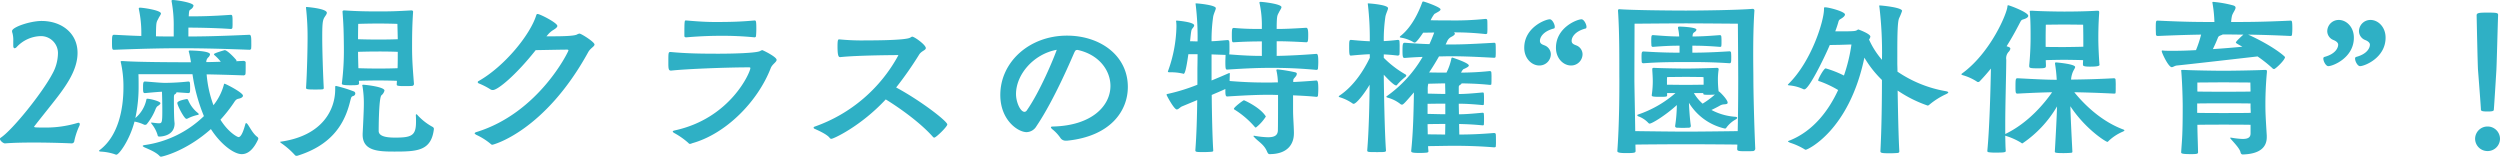 <svg xmlns="http://www.w3.org/2000/svg" width="615.846" height="38.598" viewBox="0 0 615.846 38.598">
  <path id="_2歳児クラスの特権" data-name="2歳児クラスの特権" d="M1.764.252C3.864.084,6.426.042,8.82.042c4.872,0,9.366.21,9.366.21a.645.645,0,0,0,.63-.63,17.039,17.039,0,0,1,1.26-3.738,1.3,1.3,0,0,0,.084-.336c0-.252-.126-.378-.336-.378-.084,0-.126.042-.21.042a27.176,27.176,0,0,1-8.358,1.134c-.756,0-1.47,0-2.016-.042C9.03-3.738,8.9-3.78,8.9-3.822c0-.084,0-.084,3.906-5,3.486-4.368,6.8-8.61,6.8-13.23,0-4.872-3.948-7.854-8.862-7.854-2.772,0-7.266,1.512-7.266,2.478a.985.985,0,0,0,.084.462,6.728,6.728,0,0,1,.21,2.016v1.092c0,.378.084.672.336.672a.8.8,0,0,0,.5-.294,8.356,8.356,0,0,1,5.754-2.688,4.188,4.188,0,0,1,4.41,4.494A10.565,10.565,0,0,1,13.356-16.8C10.962-12.264,3.654-3.108.672-1.134A.317.317,0,0,0,.5-.84C.5-.42,1.3.252,1.722.252ZM64.134-.882a.592.592,0,0,0-.294-.5c-1.134-.84-2.016-2.772-2.436-3.192-.084-.084-.168-.168-.252-.168s-.168.084-.21.252c-.336,1.218-.924,3.192-1.68,3.192-.294,0-2.52-1.176-4.452-4.284a35.5,35.5,0,0,0,3.108-3.906c.42-.588.63-1.134,1.344-1.26.462-.084,1.092-.336,1.092-.756,0-.756-4.284-2.94-4.536-2.94-.126,0-.126.084-.168.252a13.859,13.859,0,0,1-2.562,5.04,28.207,28.207,0,0,1-1.68-7.6c2.436.042,5.544.126,9.072.252.252,0,.5-.168.5-.378.042-.462.042-1.386.042-2.1v-.756c0-.126-.21-.336-.546-.336l-1.806.084a.218.218,0,0,0,.084-.168.154.154,0,0,0-.042-.126c-.8-.966-2.31-2.436-2.856-2.436,0,0-2.646.714-2.646,1.008,0,.126.126.21.21.294a11.152,11.152,0,0,1,1.47,1.554c-1.3.042-2.52.084-3.57.084a1.521,1.521,0,0,1,.462-1.134,1.334,1.334,0,0,0,.462-.756c0-.21-.126-.84-4.83-.966-.336,0-.42.042-.42.168a1.889,1.889,0,0,0,.084.336,24.04,24.04,0,0,1,.462,2.394H46.41c-3.4,0-12.222-.042-15.624-.294h-.294c-.168,0-.252.042-.252.168a.457.457,0,0,0,.042.21,26.9,26.9,0,0,1,.63,6.132c0,5.124-1.176,11.844-5.8,15.372-.126.084-.21.168-.21.252s.126.126.378.168a12.931,12.931,0,0,1,3.444.63,1.1,1.1,0,0,0,.462.126c.63,0,3.234-3.528,4.452-8.148a9.059,9.059,0,0,1,2.352.756.533.533,0,0,0,.252.042.539.539,0,0,0,.42-.168,13.986,13.986,0,0,0,2.226-3.864c.252-.42.21-.42.588-.672.294-.21.546-.42.546-.63,0-.462-2.52-1.092-3.234-1.092-.21,0-.168.042-.252.336a8.054,8.054,0,0,1-2.688,4.41,36.8,36.8,0,0,0,.8-8.106c0-.924,0-1.848-.042-2.688H47.922A42.66,42.66,0,0,0,50.736-6.468,26.193,26.193,0,0,1,36.078.672c-.252.042-.42.126-.42.21s.126.168.42.336c.924.42,2.9,1.176,3.78,2.184a.477.477,0,0,0,.336.126c.168,0,5.964-1.218,12.264-6.8C54.768.336,58.044,2.9,60.06,2.9c1.512,0,2.9-1.134,4.074-3.738ZM46.914-28.266c1.47,0,6.3.042,10.458.336a.4.4,0,0,0,.378-.252,9.551,9.551,0,0,0,.042-1.218c0-1.68,0-2.016-.42-2.016-4.788.336-7.6.378-10.374.378.084-1.722.168-1.428.546-1.764a1.356,1.356,0,0,0,.63-.882c0-.714-3.948-1.344-5.082-1.386-.21,0-.336.042-.336.252a1.819,1.819,0,0,1,.042.21,31.791,31.791,0,0,1,.5,6.174v2.352c-1.218,0-2.646,0-4.368-.042v-.84c.042-2.73.126-2.646.588-3.528.252-.546.63-.966.63-1.26,0-.756-4.074-1.386-5.124-1.428-.21,0-.336.042-.336.252a1.819,1.819,0,0,1,.042.21,28.216,28.216,0,0,1,.588,6.174v.336c-1.89-.042-4.116-.168-6.678-.294-.5,0-.546.252-.546,1.974,0,1.68.084,1.722.546,1.722,8.778-.336,13.23-.378,16.422-.378,3.486,0,8.19.042,16.884.378a.422.422,0,0,0,.42-.252,10.294,10.294,0,0,0,.042-1.26c0-1.386,0-2.184-.462-2.184-7.35.336-11.634.42-15.036.42Zm0,16.128a.4.4,0,0,0,.378-.252,6.231,6.231,0,0,0,.042-.966,11.065,11.065,0,0,0-.042-1.3.368.368,0,0,0-.378-.336,55.684,55.684,0,0,1-5.67.336c-1.26,0-2.6-.168-5.04-.336-.42,0-.462.378-.462,1.512,0,1.092.042,1.344.462,1.344,1.89-.168,3.15-.294,4.2-.336.042,1.218.084,3.066.084,4.494,0,3.15-.084,3.276-.882,3.276-.378,0-.924-.084-1.68-.168H37.8c-.042,0-.084,0-.084.042a.649.649,0,0,0,.126.252,7.933,7.933,0,0,1,1.47,2.73c.042.294.168.42.42.42.462,0,3.78-.126,3.78-3.234,0-.168-.042-.294-.042-.462-.084-.714-.126-3.192-.126-4.872V-11c0-.168,0-.672.168-.8.294-.168.462-.336.462-.5v-.042ZM49.476-6.93c0-.084-.126-.21-.21-.294a7.891,7.891,0,0,1-2.394-3.15c-.126-.21-.168-.294-.336-.294-.126,0-2.352.378-2.352.966,0,.63,1.722,3.906,2.226,3.906a.791.791,0,0,0,.336-.084,9.753,9.753,0,0,1,2.478-.882C49.392-6.8,49.476-6.888,49.476-6.93Zm53-7.476c-.252-3.318-.462-5.712-.462-8.946,0-3.528.042-5.586.252-8.82,0-.168-.084-.336-.462-.336-3.78.21-4.956.252-8.106.252-2.9,0-5.292-.042-8.4-.252-.294,0-.42.126-.42.294.252,3.4.294,4.83.336,8.862a64.656,64.656,0,0,1-.5,8.862c0,.21.042.42,2.1.42,1.722,0,2.142-.042,2.142-.462l-.042-.63c1.218-.042,3.024-.084,4.746-.084,1.89,0,3.612.042,4.62.084,0,.252-.042.546-.042.84v.084c0,.21.042.378,1.764.378.672,0,1.386,0,1.974-.042a.5.5,0,0,0,.5-.462ZM89.838-1.89c0,4.032,3.906,4.158,7.812,4.158,5.67,0,9.114-.168,9.744-5.586a.607.607,0,0,0-.336-.5,14.1,14.1,0,0,1-3.78-2.982.384.384,0,0,0-.21-.126c-.126,0-.126.21-.126.336.042.546.042,1.05.042,1.512,0,3.36-1.008,3.906-5.082,3.906-1.47,0-4.116-.084-4.116-1.638,0-.168,0-8.022.672-8.778a2.123,2.123,0,0,0,.756-1.176c0-.924-4.746-1.428-5.166-1.428-.252,0-.294.042-.294.126a.457.457,0,0,0,.042.21,25.657,25.657,0,0,1,.336,4.536c0,1.428-.21,5.628-.294,7.224ZM83.076-13.062c0,4.872-2.982,11.3-13.146,12.852-.252.042-.42.042-.42.126,0,.042.126.168.42.378A19.23,19.23,0,0,1,73.164,3.15a.513.513,0,0,0,.378.168,1.243,1.243,0,0,0,.42-.084c7.938-2.52,11-7.35,12.39-11.886.294-.924.462-1.722.588-2.142.126-.378.168-.5.588-.63a.669.669,0,0,0,.5-.63.545.545,0,0,0-.378-.5A33.184,33.184,0,0,0,83.286-13.9c-.21,0-.21.126-.21.462ZM75.894-33.054a63.875,63.875,0,0,1,.378,7.434c0,2.226-.126,8.484-.378,12.18,0,.336.252.42,2.184.42.672,0,1.344,0,1.806-.042a.339.339,0,0,0,.378-.294c-.21-3.822-.378-9.828-.378-12.264,0-2.982.042-4.2.42-4.956.252-.5.714-.966.714-1.344,0-1.05-4.872-1.428-5-1.428-.084,0-.126,0-.126.126ZM98.49-22.3c0,1.008,0,2.31-.042,4.032-.966.042-2.73.084-4.746.084-1.806,0-3.7-.042-4.914-.084-.042-1.68-.084-2.982-.084-4.032,1.218-.042,3.192-.084,5.04-.084C95.76-22.386,97.566-22.344,98.49-22.3Zm0-3.108c-.924.042-2.772.084-4.788.084-1.806,0-3.78-.042-5-.084,0-1.974.042-3.78.042-3.78s2.226-.084,4.956-.084,4.7.084,4.7.084S98.448-27.384,98.49-25.41Zm36.624-.714.294-.336a5.358,5.358,0,0,1,1.386-1.218c.546-.336,1.008-.672,1.008-1.008,0-.756-4.284-2.94-4.872-2.94-.168,0-.252.084-.336.336-1.47,4.746-7.77,12.558-14.238,16.212a.3.3,0,0,0-.168.252.4.4,0,0,0,.252.294,17.9,17.9,0,0,1,2.94,1.512,1.051,1.051,0,0,0,.546.126c1.176,0,5.586-3.57,10.542-9.828,2.73-.042,6.426-.126,7.686-.126.252,0,.378.042.378.21,0,.252-7.266,15.33-22.6,20.076-.294.084-.5.21-.5.336,0,.084.126.21.42.378A15.838,15.838,0,0,1,121.422.42a.513.513,0,0,0,.378.168c.168,0,12.852-3.276,23.6-22.806.546-1.008,1.554-1.386,1.554-1.89,0-.63-3.276-2.688-3.7-2.688a1.655,1.655,0,0,0-.588.21c-.63.378-3.36.462-6.132.462Zm30.744,8.442c3.822-.42,13.9-.8,19.152-.8.252,0,.336.042.336.21,0,.924-4.83,12.348-18.648,15.33-.294.084-.462.126-.462.252s.126.252.42.42A18.341,18.341,0,0,1,170.1.168a.465.465,0,0,0,.42.21,2.368,2.368,0,0,0,.5-.168c8.316-2.31,16.128-10.248,19.32-18.438.378-1.05,1.47-1.512,1.47-2.1,0-.756-3.4-2.394-3.528-2.394a1.4,1.4,0,0,0-.5.21c-.924.546-7.182.672-10.29.672-3.948,0-7.812-.042-11.76-.42-.588,0-.588.042-.588,2.646,0,1.428.042,1.932.63,1.932Zm3.57-12.348c-.294,0-.336.126-.336,3.822,0,.294.294.336.462.336.546-.042,4.116-.378,8.358-.378a80.055,80.055,0,0,1,8.484.378c.126,0,.336-.126.336-.294.042-.378.084-1.092.084-1.806,0-1.89-.084-2.058-.42-2.058-2.856.252-5.124.378-9.534.378-1.722,0-3.444-.042-7.308-.378ZM207.48-21c4.368-.462,13.86-.5,14.2-.5.084,0,.126,0,.126.042A37.552,37.552,0,0,1,201.264-3.906c-.252.084-.336.168-.336.294,0,.084.084.21.294.294,1.05.462,3.15,1.428,3.7,2.268a.487.487,0,0,0,.42.168c.462,0,7.14-3.024,13.356-9.7,3.024,1.848,8.358,5.544,11.634,9.24a.434.434,0,0,0,.336.168c.42,0,3.192-2.688,3.192-3.234,0-.8-6.51-5.838-12.6-9.114a87.5,87.5,0,0,0,5.67-8.106c.588-.924,1.638-1.05,1.638-1.6,0-.8-2.814-2.814-3.36-2.814-.084,0-.21.084-.5.252-1.176.672-9.324.672-10.752.672a57.177,57.177,0,0,1-6.678-.252h-.084c-.252,0-.378.21-.378,1.68,0,2.352.252,2.688.63,2.688ZM263.424-.42c10.626-1.092,14.91-7.308,14.91-13.23,0-7.728-6.8-12.642-14.994-12.642-9.282,0-16.422,6.51-16.422,14.616,0,6.216,4.368,9.156,6.468,9.156a2.9,2.9,0,0,0,2.436-1.47c4.494-6.636,8.9-17.22,9.366-18.228.21-.378.294-.546.672-.546h.126c5.208,1.134,8.064,5,8.064,8.862,0,4.872-4.536,9.786-14.2,10-.252,0-.462.042-.462.21,0,.084.084.21.294.42A9.929,9.929,0,0,1,261.7-1.134a1.523,1.523,0,0,0,1.428.714Zm-2.6-22.386c-.714,2.058-4.116,10.29-7.392,14.952a.715.715,0,0,1-.546.336c-1.05,0-2.1-2.436-2.1-4.368C250.782-16.716,255.108-21.756,260.82-22.806Zm58.422,20.5c-.042-2.352-.21-3.654-.21-5.838v-3.444c1.806.084,3.78.168,5.754.378.126,0,.378-.084.378-.294.042-.42.084-1.05.084-1.722,0-1.47-.126-2.016-.462-2.016-2.016.168-3.948.294-5.712.378v-.21c0-.63.126-.546.546-1.092a1.173,1.173,0,0,0,.336-.714c0-.21-.126-.294-.378-.378a38.178,38.178,0,0,0-4.326-.714c-.21,0-.336.042-.336.21,0,.042.042.084.042.168a14.711,14.711,0,0,1,.336,2.814c-.714,0-1.344.042-1.89.042-2.73,0-5.334,0-10-.378,0-.588.042-1.176.042-1.638,0-.252,0-.336-.084-.336a1.651,1.651,0,0,0-.252.084c-.756.336-2.31,1.008-4.158,1.764v-6.426l3.486.126c-.042.042-.042.168-.042.252,0,.294-.042.882-.042,1.47,0,1.764.084,1.89.462,1.89,5.25-.336,7.98-.42,10.584-.42a113.226,113.226,0,0,1,11.382.5c.126,0,.378-.084.378-.294.042-.42.084-1.05.084-1.68,0-1.554-.126-1.974-.462-1.974-3.738.294-7.266.462-9.786.5v-3.612c2.142,0,4.074.084,7.266.252.42,0,.5-.21.5-1.89,0-1.176-.126-1.68-.5-1.68-3.36.21-5.334.294-7.266.294v-.8c.042-2.6.168-2.52.588-3.36.252-.5.588-.924.588-1.218,0-.756-4.2-1.26-5.124-1.3-.21,0-.294.042-.294.168a.533.533,0,0,0,.042.252,25.52,25.52,0,0,1,.546,5.838v.42c-1.89,0-4.074,0-6.846-.252-.462,0-.546.126-.546,1.806,0,1.722.084,1.722.462,1.722,2.856-.168,4.956-.21,6.93-.21v3.57c-2.142,0-4.452-.084-8.064-.378a.154.154,0,0,0,.042-.126,10.663,10.663,0,0,0,.042-1.26c0-.714,0-1.428-.042-1.764a.41.41,0,0,0-.42-.378c-1.554.126-2.73.252-3.948.294a39.181,39.181,0,0,1,.42-6.174c.252-.966.63-1.6.63-1.974,0-.756-4.326-1.176-4.83-1.176-.126,0-.168,0-.168.126a1.819,1.819,0,0,1,.042.21,65.874,65.874,0,0,1,.462,9.03c-.63,0-1.218-.042-1.848-.042.252-2.478.294-2.772.546-3.108.21-.252.462-.546.462-.8,0-.84-4.158-1.176-4.284-1.176s-.168.042-.168.168c0,.084.042.168.042.294a9.5,9.5,0,0,1,.042,1.134A33.774,33.774,0,0,1,288.246-17.6a.154.154,0,0,0-.042.126c0,.168.168.21.42.21a13.1,13.1,0,0,1,3.318.336.154.154,0,0,0,.126.042c.294,0,.63-.966,1.176-4.83h2.268c0,1.722-.042,3.108-.042,3.864V-14.2a46.249,46.249,0,0,1-7.14,2.226c-.252.042-.462.084-.462.252,0,.126,1.848,3.612,2.52,3.612.42,0,.8-.546,1.3-.756l3.738-1.554c-.042,3.948-.168,8.568-.462,12.348,0,.462.252.462,2.184.462.714,0,1.47-.042,1.89-.084.21-.042.336-.084.336-.294-.21-3.192-.336-9.03-.378-13.692,1.134-.5,2.31-.966,3.36-1.47,0,1.3,0,1.848.462,1.848,5.25-.336,7.98-.42,10.584-.42.546,0,1.218.042,1.932.042v1.848c0,6.174-.042,6.8-.042,6.972-.084,1.176-.882,1.6-2.436,1.6a21.158,21.158,0,0,1-3.192-.336,1.819,1.819,0,0,1-.21-.042c-.126,0-.168.042-.168.084,0,.084.084.168.21.294.966,1.092,2.394,1.722,3.15,3.57.168.378.336.588.588.588,4.7,0,6.006-2.73,6.006-5.082Zm-9.366-1.344a10.782,10.782,0,0,0,2.436-2.688.363.363,0,0,0-.126-.252c-1.47-2.142-5.166-3.78-5.25-3.78-.21,0-2.478,1.722-2.478,2.1,0,.084.042.126.168.21a21.705,21.705,0,0,1,5,4.284A.363.363,0,0,0,309.876-3.654Zm38.262,5.838c0,.336.546.42,2.142.42.672,0,1.344-.042,1.722-.084.21-.042.378-.126.378-.336-.042-.42-.084-.84-.084-1.26,3.234-.042,4.662-.084,6.51-.084,1.932,0,5.586.042,9.7.378.126,0,.462,0,.462-.21a10.663,10.663,0,0,0,.042-1.26c0-.714,0-1.428-.042-1.764-.042-.252-.294-.294-.462-.294-3.486.294-6.3.378-8.526.378,0-.756-.042-1.638-.042-2.6,1.47.042,3.192.084,5.754.336.126,0,.336,0,.336-.168a12.252,12.252,0,0,0,.042-1.344,10.685,10.685,0,0,0-.042-1.3c0-.252-.168-.294-.336-.294-2.688.252-4.284.378-5.8.378,0-.882-.042-1.764-.042-2.6,1.512,0,3.234.084,5.838.336.126,0,.336,0,.336-.168a12.252,12.252,0,0,0,.042-1.344,10.686,10.686,0,0,0-.042-1.3c0-.252-.126-.294-.294-.294-2.73.252-4.368.378-5.88.378V-13.4c0-.462,0-.546.378-.8a.651.651,0,0,0,.336-.336c1.848.042,4.116.084,6.93.378.378,0,.378-.126.378-.168.042-.336.042-.924.042-1.512a12.717,12.717,0,0,0-.042-1.428c-.042-.252-.252-.294-.42-.294a70.441,70.441,0,0,1-7.056.378,1.053,1.053,0,0,0,.168-.294,2.443,2.443,0,0,1,.42-.546c.126-.084.252-.084.546-.252.42-.21.8-.42.8-.672,0-.63-3.99-1.932-4.032-1.932a.23.23,0,0,0-.252.168,14.134,14.134,0,0,1-1.218,3.528c-1.134,0-2.352,0-4.284-.042.966-1.428,1.764-2.772,2.436-3.948,1.008,0,1.848-.042,2.562-.042,2.394,0,4.872.042,11,.378.126,0,.378-.042.378-.252a11.866,11.866,0,0,0,.042-1.344c0-.714,0-1.47-.042-1.806a.327.327,0,0,0-.378-.294c-6.636.378-8.4.42-11,.42h-.924l.378-.8a2.26,2.26,0,0,1,1.134-1.134c.378-.21.756-.462.756-.714,0-.126-.084-.21-.252-.336a68.748,68.748,0,0,1,7.812.42c.126,0,.42-.042.42-.252a11.857,11.857,0,0,0,.042-1.344c0-.756,0-1.512-.042-1.848-.042-.252-.252-.294-.42-.294a73.273,73.273,0,0,1-8.442.378c-1.68,0-2.478,0-5.082-.042a8.056,8.056,0,0,1,.924-1.554l.588-.336c.462-.252.924-.5.924-.8,0-.546-3.99-1.932-4.242-1.932a.261.261,0,0,0-.252.168c-.756,2.1-2.394,5.922-5.292,8.274a.626.626,0,0,0-.252.294c0,.084.084.126.294.168a8.865,8.865,0,0,1,2.9,1.008.873.873,0,0,0,.5.21c.462,0,1.974-2.31,2.058-2.436l2.73-.042c-.294.8-.672,1.764-1.176,2.856-1.68-.042-3.7-.168-6.048-.336-.5,0-.588.21-.588,2.016,0,1.722.168,1.722.588,1.722,1.6-.126,3.066-.21,4.368-.252a30.753,30.753,0,0,1-8.694,9.576q-.252.189-.252.252c0,.084.126.126.336.21a8.722,8.722,0,0,1,3.066,1.512.674.674,0,0,0,.462.21c.294,0,.672-.378,2.94-3.024-.084,4.746-.168,9.576-.672,14.406Zm-6.762-23.856c.966.042,2.058.126,3.444.294.084,0,.42-.084.42-.294.042-.336.042-1.008.042-1.68a15.4,15.4,0,0,0-.042-1.6c0-.252-.294-.294-.42-.294-1.386.168-2.478.252-3.444.294a38.552,38.552,0,0,1,.42-6.132c.252-.966.63-1.6.63-1.974,0-.84-4.536-1.176-4.83-1.176-.126,0-.168,0-.168.126a1.819,1.819,0,0,1,.042.21,72.151,72.151,0,0,1,.462,8.988c-1.26-.042-2.856-.168-4.62-.336-.462,0-.462.336-.462,1.932,0,1.848.126,1.932.462,1.932,1.764-.168,3.36-.294,4.62-.336v.882c-1.47,3.066-3.906,6.93-7.476,9.324-.126.084-.168.126-.168.21s.168.168.336.21a11.245,11.245,0,0,1,3.024,1.47.454.454,0,0,0,.294.126c.63,0,2.478-2.226,3.948-4.7-.042,4.452-.168,11.088-.588,16.128,0,.462.126.462,2.478.462,1.722,0,2.142,0,2.142-.378-.336-4.536-.5-14.28-.546-18.69,2.352,2.562,2.9,2.646,3.066,2.646.126,0,.21-.126.336-.294a15.219,15.219,0,0,1,1.974-1.848.534.534,0,0,0,.168-.294q0-.189-.378-.378a25.079,25.079,0,0,1-5.166-3.99ZM356.538-6.93c-1.092,0-2.352-.042-4.368-.084V-9.492c2.1-.042,3.276-.042,4.368-.042Zm-.042,5c-1.134,0-2.478-.042-4.284-.042,0-.84-.042-1.68-.042-2.52,2.1-.042,3.318-.042,4.368-.042C356.538-3.57,356.5-2.688,356.5-1.932Zm-4.284-11a5.806,5.806,0,0,1,.126-1.512c1.932-.042,3.108-.084,4.158-.084,0,.714.042,1.638.042,2.6-1.092,0-2.352-.042-4.326-.084Zm38.136-8.778a2.375,2.375,0,0,0-1.554-2.184c-.672-.252-1.134-.462-1.134-1.134,0-.8.714-2.31,3.444-3.024.168-.042.21-.21.21-.42,0-.63-.63-1.848-1.218-1.848-1.092,0-6.3,2.016-6.3,7.014,0,2.688,1.89,4.368,3.7,4.368A2.812,2.812,0,0,0,390.348-21.714Zm-7.812,0a2.375,2.375,0,0,0-1.554-2.184c-.672-.252-1.134-.462-1.134-1.134,0-.8.714-2.31,3.444-3.024.168-.042.21-.21.21-.42,0-.63-.63-1.848-1.218-1.848-1.092,0-6.3,2.016-6.3,7.014,0,2.688,1.89,4.368,3.7,4.368A2.812,2.812,0,0,0,382.536-21.714ZM403.368.546C406.35.5,413.112.462,415.884.462c2.94,0,10.08.042,12.6.084,0,.336-.042.714-.042,1.05,0,.462.126.588,1.89.588.714,0,1.47,0,2.058-.042a.606.606,0,0,0,.5-.63c-.294-6.51-.462-14.406-.462-17.094,0-1.3-.042-3.444-.042-6.006,0-3.234.042-7.1.294-10.836a.4.4,0,0,0-.42-.462h-.084c-3.486.294-12.432.42-16.338.42-3.57,0-13.146-.084-16.422-.336h-.042c-.252,0-.294.21-.294.378.42,6.09.294,13.524.336,16.842,0,3.066,0,10.878-.5,17.724,0,.378.63.5,2.226.5,2.142,0,2.268-.126,2.268-.546Zm25.2-3.318c-2.436.042-9.744.126-12.726.126-2.814,0-9.576-.084-12.516-.126-.084-5.754-.21-11.34-.21-12.684,0-2.562.042-13.776.042-13.776s9.324-.084,12.684-.084,12.768.084,12.768.084.084,10.962.084,13.566C428.694-14.406,428.694-8.232,428.568-2.772Zm-11.55-1.344c-.21-1.3-.42-4.242-.462-5.628A13.939,13.939,0,0,0,425.418-3.4a.414.414,0,0,0,.378-.252,7.141,7.141,0,0,1,2.394-2.058c.168-.126.252-.252.252-.336q0-.189-.378-.252A14.579,14.579,0,0,1,422.1-7.98c.8-.378,1.6-.8,1.974-1.008a2.3,2.3,0,0,1,1.176-.378c.5-.042.84-.084.84-.42,0-.756-2.016-2.772-2.184-2.772h-.042a23.8,23.8,0,0,1-.168-2.562,15.83,15.83,0,0,1,.168-2.772v-.126c0-.168-.084-.336-.42-.336-2.226.084-5.8.168-7.518.168-1.764,0-6.468-.084-7.9-.168H407.9c-.336,0-.378.084-.378.5.042.714.126,1.806.126,2.814a22.872,22.872,0,0,1-.252,3.36v.084c0,.252.126.378,1.89.378,1.848,0,1.89-.042,1.89-.42v-.5h2.058A27.307,27.307,0,0,1,404-6.846c-.126.042-.168.084-.168.168s.084.168.21.252a6.244,6.244,0,0,1,2.478,1.6c.126.126.21.21.336.21.63,0,4.074-2.142,6.72-4.578a36.629,36.629,0,0,1-.42,5.124v.084c0,.21.168.378.5.378.42,0,.882.042,1.386.042s1.008-.042,1.428-.042.546-.21.546-.42Zm.378-19.7c1.764,0,3.654.042,6.8.294.126,0,.336-.042.336-.21a6.542,6.542,0,0,0,.042-1.008,11.866,11.866,0,0,0-.042-1.344c-.042-.21-.168-.336-.336-.336-3.234.252-5,.336-6.762.336.042-.63.126-.84.462-1.05.21-.126.5-.378.5-.63,0-.588-3.528-.756-4.242-.756a.265.265,0,0,0-.294.294v.084a11.574,11.574,0,0,1,.294,2.058c-1.512,0-3.234-.084-6.384-.336-.42,0-.5,0-.5,1.512,0,.462.042.882.042,1.092a.359.359,0,0,0,.378.294c3.192-.252,4.956-.294,6.552-.294v1.722c-2.142,0-4.788-.042-8.82-.294-.5,0-.546.168-.546,1.512,0,.42.042.882.042,1.092a.4.4,0,0,0,.42.294c3.906-.252,5.418-.294,12.1-.294,2.352,0,5.25.042,9.114.294.378,0,.42-.252.42-1.218a12.292,12.292,0,0,0-.042-1.386.368.368,0,0,0-.378-.336c-3.99.252-6.72.336-9.156.336Zm2.772,9.618c-.966,0-3.57.042-4.326.042s-3.654-.042-4.7-.042v-.882a7.394,7.394,0,0,1,.042-1.008s3.486-.042,4.662-.042,4.284.042,4.284.042.042.378.042.966Zm-.084,2.184c0,.294.252.294,1.6.294.462,0,.924-.042,1.26-.042a21.769,21.769,0,0,1-3.024,2.226,10.632,10.632,0,0,1-2.142-2.6h2.31Zm47.8-10.206c0-4.7.084-7.434.42-8.316a15.6,15.6,0,0,0,.756-1.848c0-.882-5.208-1.344-5.5-1.344-.084,0-.126,0-.126.126a.739.739,0,0,0,.042.252,93.958,93.958,0,0,1,.63,13.02,20.555,20.555,0,0,1-3.192-5,1.556,1.556,0,0,0,.336-.714c0-.714-2.94-1.764-2.94-1.764-.252,0-.294.294-1.05.378-.714.084-2.226.084-3.486.084h-1.176c.378-1.008.63-1.806.756-2.268.168-.672.378-.63.924-1.008.5-.336.714-.63.714-.882,0-.714-3.99-1.764-4.872-1.764h-.042c-.252,0-.252.084-.252.336v.126c0,2.814-3.024,12.768-8.736,18.4-.126.126-.168.21-.168.252,0,.084.168.084.42.126a10.119,10.119,0,0,1,3.4.924.533.533,0,0,0,.252.042c1.092,0,4.746-7.392,6.258-10.92l2.478-.042c1.554-.042,2.478-.084,2.856-.084a40.116,40.116,0,0,1-1.848,7.644,26.244,26.244,0,0,0-4.494-1.764c-.462,0-1.848,2.562-1.848,2.94,0,.168.168.21.378.252a25.845,25.845,0,0,1,4.536,2.142C451-7.9,447.258-2.856,441.462-.5c-.252.084-.5.168-.5.252s.168.168.5.336a16.28,16.28,0,0,1,3.612,1.638.4.4,0,0,0,.294.084c.378,0,10.626-4.62,14.406-22.68a26.335,26.335,0,0,0,4.326,5.5c0,4.872-.084,12.012-.378,17.514,0,.42.126.546,2.31.546.756,0,1.47-.042,1.974-.084q.378-.063.378-.378c-.21-3.528-.336-9.87-.42-14.994a30.96,30.96,0,0,0,7.392,3.7.668.668,0,0,0,.42-.21,18.4,18.4,0,0,1,4.116-2.6c.336-.168.546-.294.546-.42s-.168-.21-.5-.294a30.358,30.358,0,0,1-12.012-4.83c0-.8-.042-1.512-.042-2.058Zm22.176,24.36c0,.168.126.252.378.294a11.607,11.607,0,0,0,1.89.084c1.974,0,2.268-.084,2.268-.42-.084-1.092-.084-2.352-.126-3.738A16.581,16.581,0,0,1,498.372.084a.5.5,0,0,0,.336.168,28.027,28.027,0,0,0,8.526-9.114c-.084,2.814-.294,6.762-.546,11.13,0,.252.084.378,2.142.378.756,0,1.512-.042,1.89-.084.168,0,.294-.084.294-.252-.168-3.318-.42-8.064-.5-11.214,3.7,5.628,8.736,8.778,9.114,8.778a.3.3,0,0,0,.252-.168,11.714,11.714,0,0,1,3.57-2.352c.252-.126.378-.21.378-.294s-.084-.168-.336-.252c-5.8-2.184-10-6.678-12.012-9.156,2.478.042,5.544.126,9.744.336.168,0,.42,0,.42-.168.042-.294.042-.966.042-1.638a15.877,15.877,0,0,0-.042-1.638c0-.21-.168-.336-.42-.336-4.62.252-8.022.294-10.542.336a6.261,6.261,0,0,1,.378-1.722c.252-.672.63-1.092.63-1.386,0-.756-4.7-1.134-4.7-1.134a.223.223,0,0,0-.252.252v.084a37.912,37.912,0,0,1,.42,3.948c-2.268,0-4.83-.126-9.618-.378-.5,0-.546.126-.546,2.226,0,1.47.084,1.554.546,1.554,3.948-.21,6.426-.294,8.484-.336-1.848,2.646-5.838,7.56-11.55,10.29V-4.2c0-5.208.21-11.3.252-16.128a2.328,2.328,0,0,1,.546-1.932,1.6,1.6,0,0,0,.462-.8c0-.168-.126-.336-.462-.462a3.19,3.19,0,0,1-.462-.168c1.806-2.856,2.982-5.25,3.4-6.006.294-.588.5-.5,1.05-.714.588-.21.882-.5.882-.756,0-.882-4.662-2.6-4.914-2.6-.168,0-.21.084-.21.252-.084,1.722-4.158,11.424-11.13,16.506-.126.084-.21.168-.21.252s.126.126.336.21a12.747,12.747,0,0,1,3.444,1.554.477.477,0,0,0,.336.126.513.513,0,0,0,.378-.168q1.449-1.512,2.772-3.15c-.126,6.51-.378,14.952-.882,20.244Zm23.562-21.294c0,.252,0,.5,1.722.5,2.016,0,2.352-.21,2.352-.462,0-.084-.042-.21-.042-.378-.21-3.108-.252-5.04-.252-6.048,0-1.134,0-3.318.21-6.342v-.168c0-.252-.084-.378-.378-.378H517.1c-2.688.168-5.964.21-8.064.21-2.184,0-6.132-.084-7.9-.21h-.252c-.294,0-.378.042-.378.21,0,.084.042.21.042.336.168,2.142.168,4.074.168,6.09,0,1.092-.042,3.822-.336,6.8v.168c0,.462.084.588,2.016.588,1.974,0,2.1-.084,2.1-.672,0-.462-.042-.924-.042-1.344,1.05-.042,3.528-.084,4.536-.084s3.57.042,4.662.084c0,.336-.042.672-.042,1.008Zm.084-4.41c-1.092.042-3.864.084-4.746.084s-3.486,0-4.536-.042v-2.31c0-1.218.042-3.15.042-3.15s3.066-.042,4.494-.042,4.7.042,4.7.042.042,2.142.042,3.066ZM558.894-1.68c-.294-4.746-.336-5.88-.336-7.728,0-1.47.042-4.326.378-7.938v-.126c0-.252-.084-.378-.378-.378h-.126c-2.646.126-8.106.21-10.164.21-2.142,0-7.434-.084-9.828-.21h-.252c-.294,0-.378.042-.378.21,0,.084.042.168.042.294.252,3.15.336,7.14.336,8.4,0,7.308-.168,8.064-.378,11.34v.084c0,.294.42.42,2.52.42,1.512,0,1.638-.126,1.638-.462-.042-2.394-.126-3.7-.168-6.762,2.142-.042,5.586-.042,6.426-.042.966,0,4.956,0,6.678.042v2.1c0,.924-.5,1.386-1.974,1.386a20.029,20.029,0,0,1-2.646-.294c-.084,0-.168-.042-.252-.042s-.126.042-.126.084a.363.363,0,0,0,.126.252c.882,1.008,2.226,2.394,2.394,3.276.084.378.294.546.546.546,4.62-.126,5.922-2.1,5.922-4.242Zm-2.268-19.488a32.64,32.64,0,0,1,3.612,2.856.646.646,0,0,0,.462.252c.336,0,2.688-2.226,2.688-2.94,0-.168-2.9-2.73-9.072-5.544,2.772.042,6.006.126,10.416.336.252,0,.378-.126.378-.294a13.687,13.687,0,0,0,.084-1.554c0-1.932-.126-1.932-.462-1.932-7.1.336-10.71.336-14.616.336a10.042,10.042,0,0,1,.21-1.512c.21-.756.882-1.512.882-2.016,0-.252-.168-.42-.546-.546a27.534,27.534,0,0,0-4.956-.882c-.126,0-.21.042-.21.168a1.819,1.819,0,0,1,.042.21A32.669,32.669,0,0,1,546-29.652c-3.7,0-6.93,0-13.9-.336-.5,0-.546,0-.546,1.89,0,.63.042,1.26.042,1.554.042.252.21.336.5.336,4.872-.21,7.938-.294,10.626-.336a28.549,28.549,0,0,1-1.26,3.822c-2.142.126-4.116.168-5.754.168-.8,0-1.554,0-2.142-.042-.126,0-.21-.042-.294-.042-.168,0-.252.042-.252.168,0,.378,1.638,3.948,2.478,3.948.336,0,.714-.378,1.344-.42C538.272-19.068,553.35-20.79,556.626-21.168ZM554.9-8.694c0,.252.042.714.042,1.428-1.764.042-5.922.042-6.762.042-.756,0-4.284,0-6.426-.042v-2.31c1.974-.042,5.544-.042,6.426-.042.966,0,5,0,6.72.042Zm0-3.822c-1.764.042-5.88.042-6.72.042-.8,0-4.368,0-6.384-.042v-2.226s5-.042,6.384-.042,6.678.042,6.678.042Zm-6.636-14.07c1.6,0,3.15.042,4.872.042-.042.042-1.848,1.638-1.848,1.932,0,.126,0,.168,1.6,1.05-2.1.21-4.7.42-7.266.588.546-1.134.966-2.1,1.26-2.856.168-.378.42-.42.714-.546a2.443,2.443,0,0,0,.462-.21Zm33.6,7.812c1.134,0,6.3-2.058,6.3-7.014,0-2.688-1.89-4.368-3.7-4.368a2.812,2.812,0,0,0-2.856,2.772A2.375,2.375,0,0,0,583.17-25.2c1.134.462,1.134,1.008,1.134,1.134,0,.84-.714,2.31-3.4,3.024a.388.388,0,0,0-.252.42C580.65-19.95,581.28-18.774,581.868-18.774Zm-7.812,0c1.134,0,6.3-2.058,6.3-7.014,0-2.688-1.89-4.368-3.7-4.368a2.812,2.812,0,0,0-2.856,2.772,2.375,2.375,0,0,0,1.554,2.184c1.134.462,1.134,1.008,1.134,1.134,0,.84-.714,2.31-3.4,3.024a.388.388,0,0,0-.252.42C572.838-19.95,573.468-18.774,574.056-18.774Zm41.412.84c.084-1.344.336-11.55.42-13.4,0-.5-.084-.63-2.478-.63-2.142,0-2.814.042-2.814.672.042,2.016.252,12.222.336,13.4,0,0,.714,9.114.714,9.744,0,.42.252.546,1.68.546,1.47,0,1.512-.21,1.512-.546C614.922-8.946,615.468-17.934,615.468-17.934ZM616.35-.882a3.047,3.047,0,0,0-3.066-3.024,3.047,3.047,0,0,0-3.066,3.024,3.047,3.047,0,0,0,3.066,3.024A3.047,3.047,0,0,0,616.35-.882Z" transform="translate(-0.504 35.07)" fill="#2fb0c5"/>
</svg>
